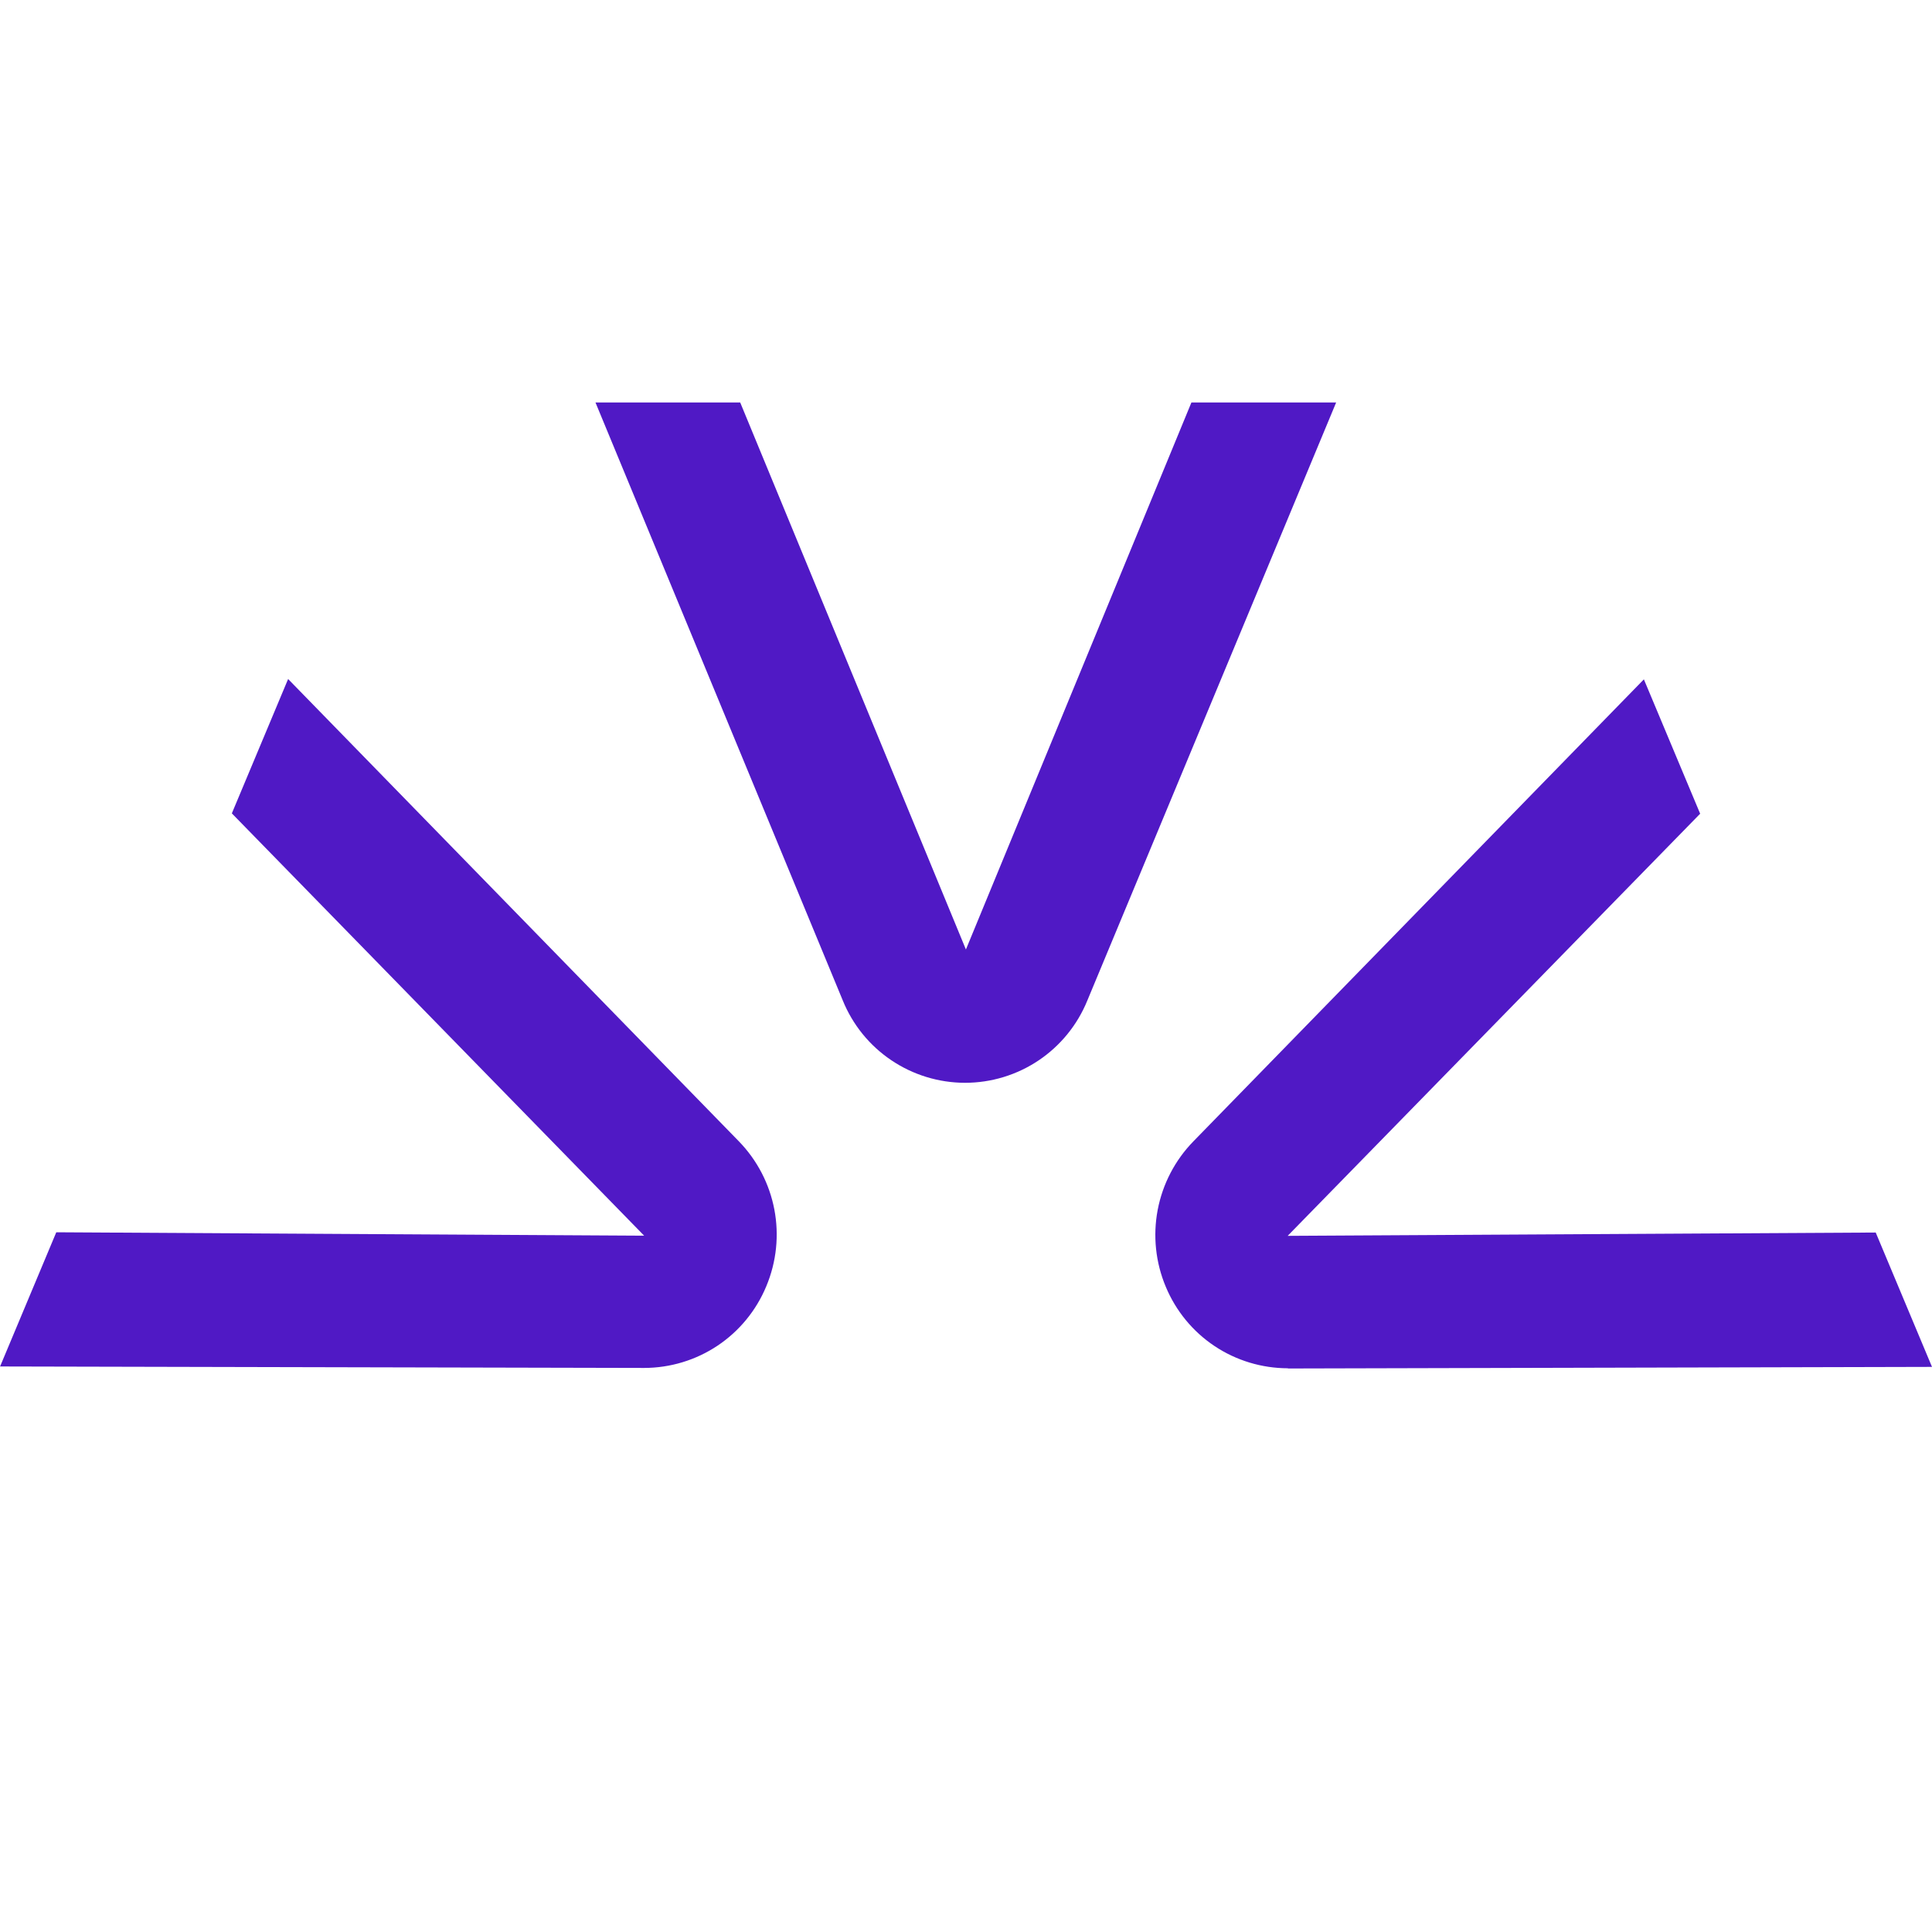 <svg width="46" height="46" viewBox="0 0 46 46" fill="none" xmlns="http://www.w3.org/2000/svg">
<path fill-rule="evenodd" clip-rule="evenodd" d="M28.367 9.583L22.998 22.607L17.624 9.583H14.178L20.066 23.82C20.301 24.399 20.703 24.895 21.222 25.244C21.74 25.593 22.351 25.78 22.976 25.781C23.601 25.781 24.212 25.595 24.73 25.247C25.249 24.898 25.652 24.403 25.888 23.824L31.813 9.583H28.367ZM30.659 29.425L40.48 19.374L39.14 16.175L28.415 27.174C27.977 27.623 27.681 28.191 27.564 28.807C27.447 29.423 27.514 30.06 27.757 30.638C27.996 31.212 28.399 31.703 28.916 32.048C29.433 32.393 30.041 32.577 30.663 32.578L30.667 32.583L46 32.545L44.66 29.346L30.663 29.425H30.659ZM5.52 19.366L6.86 16.167L17.585 27.167C18.482 28.085 18.741 29.446 18.243 30.63C18.004 31.204 17.601 31.695 17.084 32.04C16.567 32.385 15.959 32.569 15.337 32.57L0.004 32.535L0 32.539L1.34 29.34L15.337 29.421L5.52 19.366Z" fill="#5019C5"/>
</svg>
